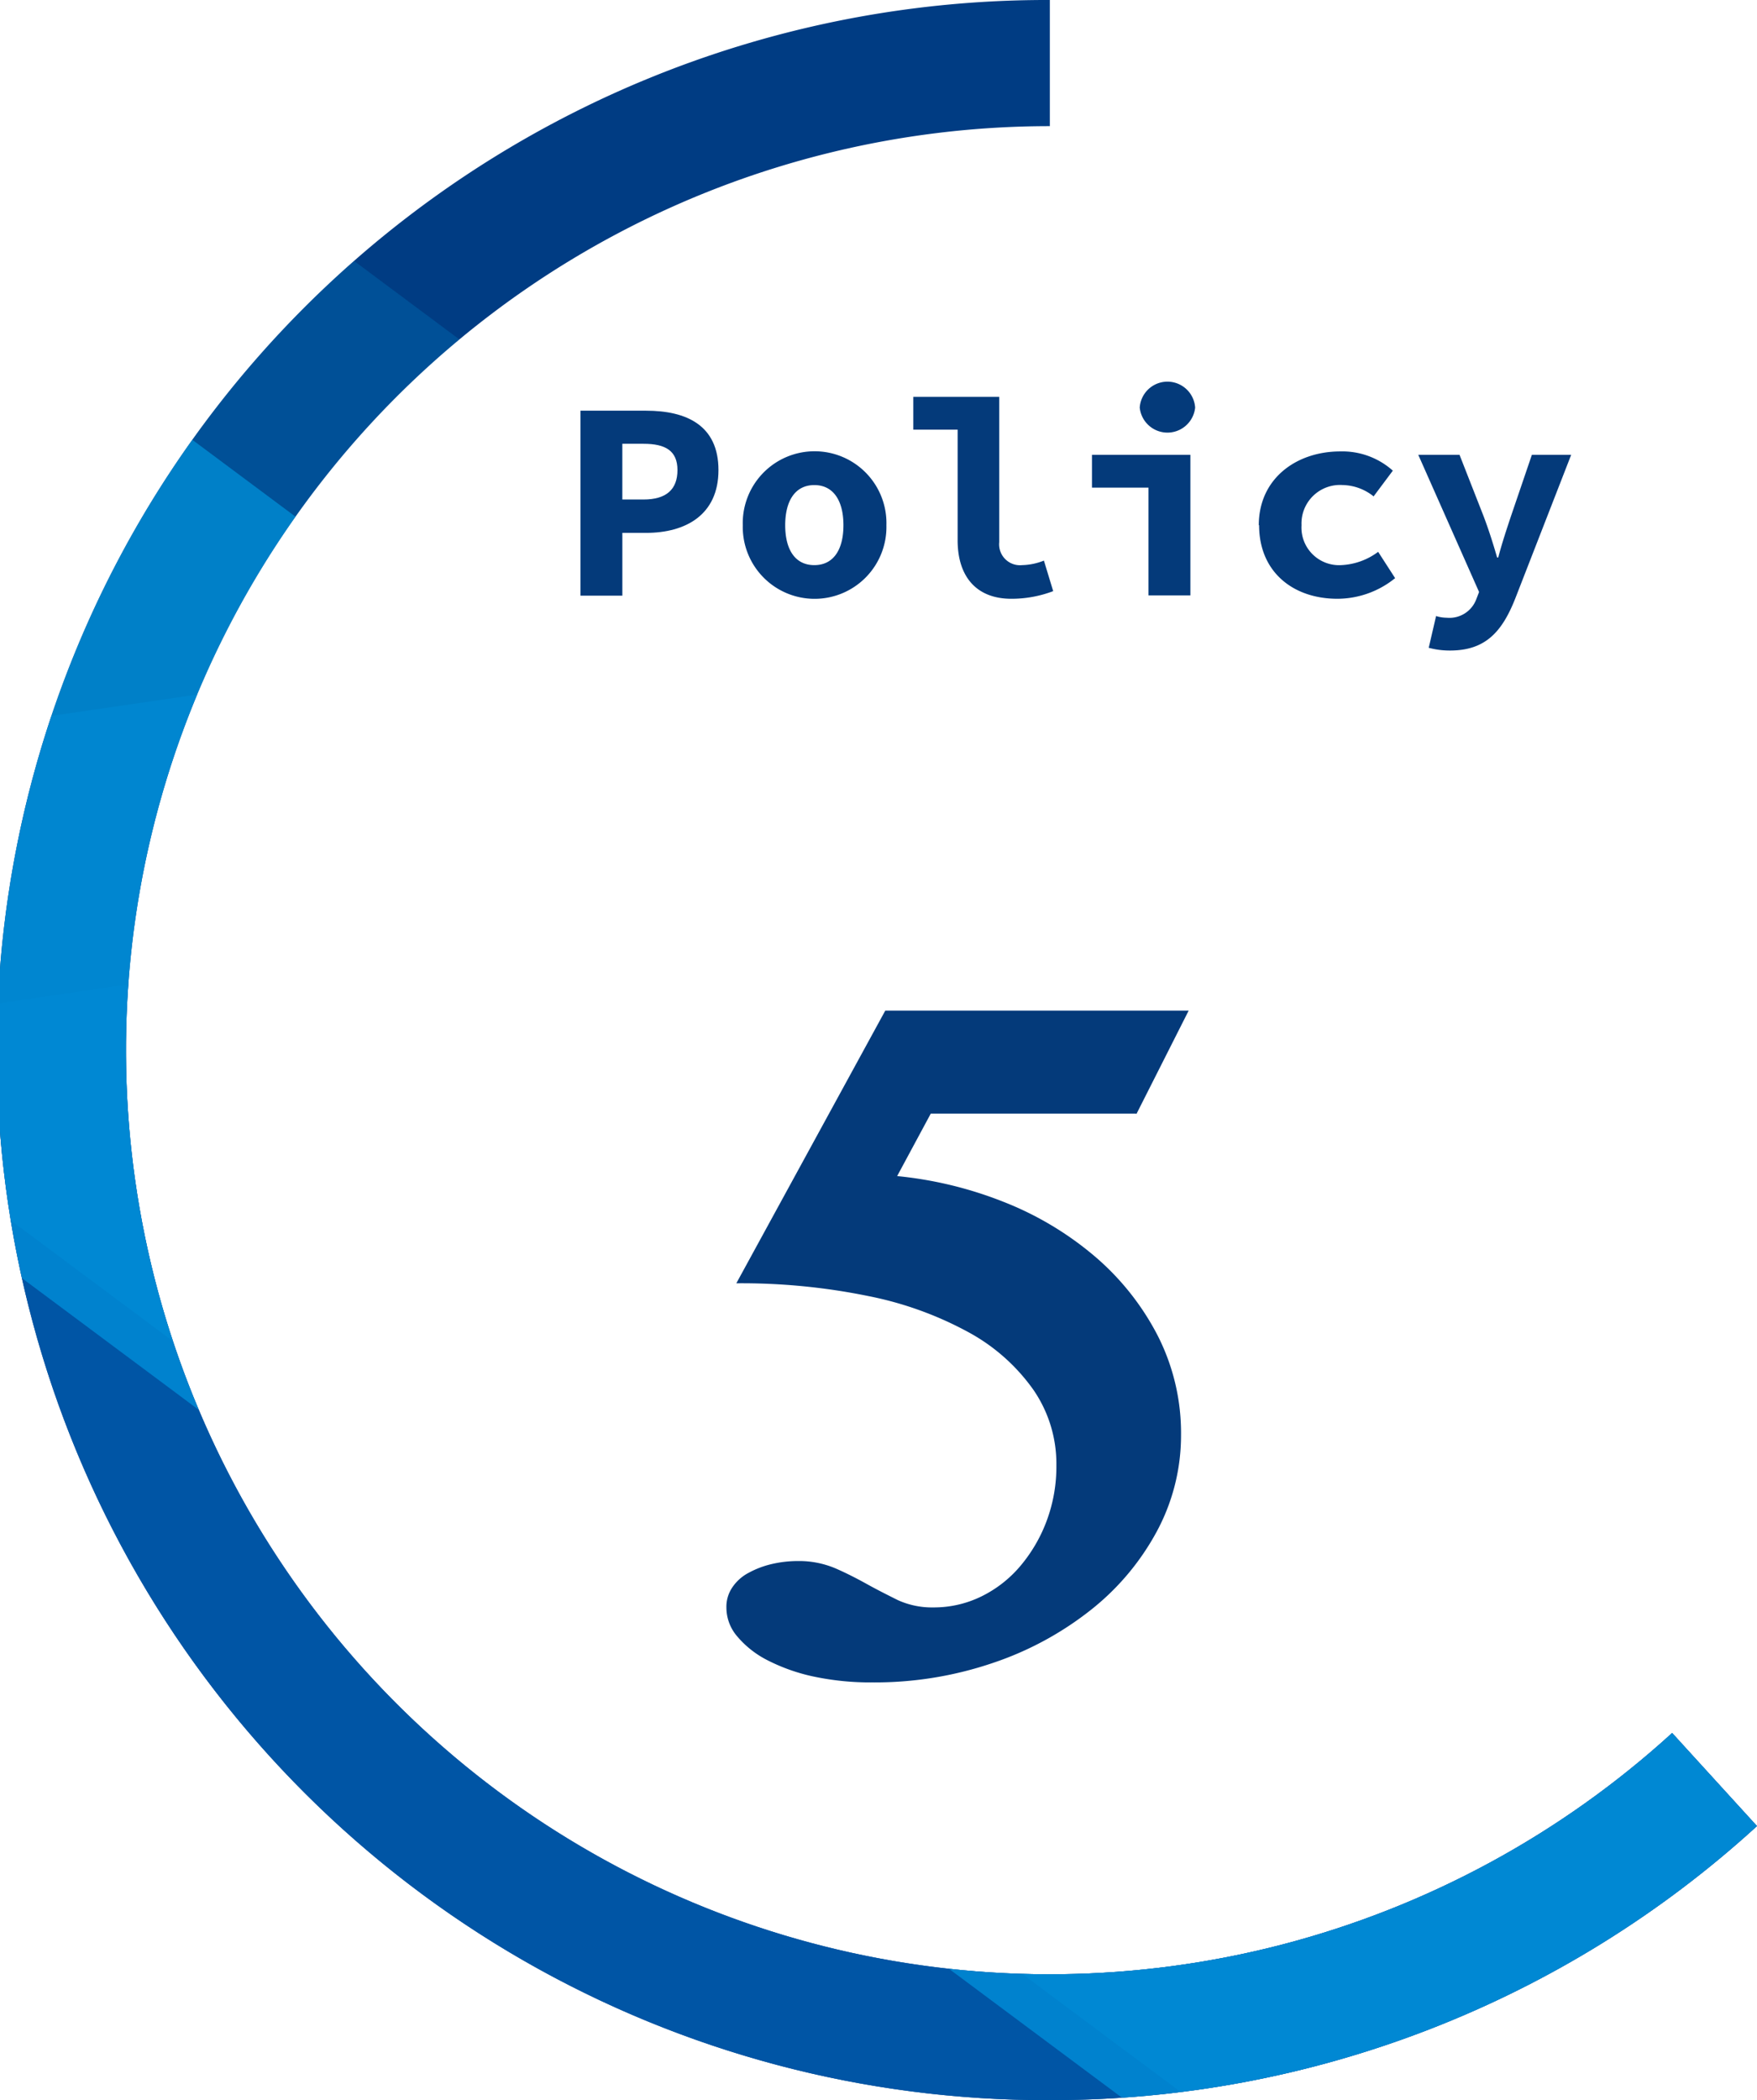 <svg xmlns="http://www.w3.org/2000/svg" xmlns:xlink="http://www.w3.org/1999/xlink" width="170.326" height="203.52" viewBox="0 0 170.326 203.52"><defs><clipPath id="a"><path d="M101.773,203.519A101.76,101.76,0,1,1,101.773,0V12.225A89.549,89.549,0,1,0,162.1,167.941l8.223,9.018a101.465,101.465,0,0,1-68.552,26.56Z" fill="#003c83"/></clipPath></defs><path d="M20.53,14.52h6.359c3.892,0,7.017,1.4,7.017,5.756s-3.207,6.085-7.017,6.085h-2.3v6.085H20.53v-17.9Zm6.112,8.607c2.22,0,3.289-.987,3.289-2.851s-1.151-2.549-3.289-2.549H24.587v5.4h2.056Z" transform="translate(35.743 25.279)" fill="#043a7a"/><path d="M26.27,23.114a6.965,6.965,0,1,1,13.924,0,6.964,6.964,0,1,1-13.924,0Zm9.758,0c0-2.357-.959-3.892-2.823-3.892s-2.823,1.535-2.823,3.892.959,3.865,2.823,3.865S36.028,25.471,36.028,23.114Z" transform="translate(45.736 27.786)" fill="#043a7a"/><path d="M36.6,27.954V17.21H32.3V14.03h8.333V28.119a2.024,2.024,0,0,0,2.22,2.22,6.05,6.05,0,0,0,2.111-.439l.9,2.96a11.361,11.361,0,0,1-4.057.74c-3.426,0-5.208-2.193-5.208-5.674Z" transform="translate(56.234 24.426)" fill="#043a7a"/><path d="M44.1,23.769H38.62v-3.18h9.539V34.212H44.1V23.741Zm-.85-7.757a2.692,2.692,0,0,1,5.372,0,2.7,2.7,0,0,1-5.372,0Z" transform="translate(67.237 23.486)" fill="#043a7a"/><path d="M44.52,23.114c0-4.55,3.673-7.154,7.894-7.154a7.344,7.344,0,0,1,5.1,1.864l-1.864,2.494a4.932,4.932,0,0,0-3.015-1.1,3.734,3.734,0,0,0-3.974,3.892A3.647,3.647,0,0,0,52.5,26.979a6.458,6.458,0,0,0,3.591-1.288l1.645,2.549a8.92,8.92,0,0,1-5.592,2c-4.3,0-7.593-2.6-7.593-7.127Z" transform="translate(77.509 27.786)" fill="#043a7a"/><path d="M51.174,34.774l.713-3.07a3.579,3.579,0,0,0,1.042.164,2.774,2.774,0,0,0,2.851-1.782l.274-.713L50.16,16.08h4l2.3,5.866c.493,1.288.932,2.659,1.343,4.084h.11c.356-1.37.822-2.768,1.261-4.084l2-5.866h3.81L59.616,29.867c-1.316,3.4-2.96,5.18-6.387,5.18a7.831,7.831,0,0,1-2.083-.274Z" transform="translate(87.329 27.995)" fill="#043a7a"/><path d="M65.407,45.707h-19.9l-3.262,6.058a38.027,38.027,0,0,1,10.306,2.494,31.29,31.29,0,0,1,8.826,5.263A25.389,25.389,0,0,1,67.49,67.2a20.805,20.805,0,0,1,2.275,9.676,19.63,19.63,0,0,1-2.33,9.292,24.52,24.52,0,0,1-6.387,7.62,31.357,31.357,0,0,1-9.511,5.153,35.522,35.522,0,0,1-11.7,1.891,26.505,26.505,0,0,1-5.729-.576,18.111,18.111,0,0,1-4.468-1.59,9.388,9.388,0,0,1-2.905-2.3,4.277,4.277,0,0,1-1.042-2.8,3.327,3.327,0,0,1,.576-1.946,4.3,4.3,0,0,1,1.562-1.4,8.9,8.9,0,0,1,2.22-.85,11.185,11.185,0,0,1,2.549-.3,9.05,9.05,0,0,1,3.673.713c1.069.466,2.083.987,3.07,1.535s1.974,1.042,2.96,1.535a8.008,8.008,0,0,0,3.454.713,10.468,10.468,0,0,0,4.66-1.069,11.634,11.634,0,0,0,3.783-2.96,14.747,14.747,0,0,0,2.549-4.386,15.06,15.06,0,0,0,.932-5.372,12.645,12.645,0,0,0-2.22-7.291,18.541,18.541,0,0,0-6.249-5.564,34.071,34.071,0,0,0-9.785-3.536,61.212,61.212,0,0,0-12.773-1.233L41.094,35.73H70.505L65.435,45.762Z" transform="translate(44.726 62.206)" fill="#043a7a"/><path d="M101.773,203.519A101.76,101.76,0,1,1,101.773,0V12.225A89.549,89.549,0,1,0,162.1,167.941l8.223,9.018a101.465,101.465,0,0,1-68.552,26.56Z" fill="#003c83"/><g clip-path="url(#a)"><path d="M861.474-17.21l45.117,303.374L10.777,417.211-34.34,113.837Z" transform="translate(-59.786 -29.963)" fill="#005bac" opacity="0.6"/><path d="M754.222,1.99l41.663,280.1L-31.267,403.108-72.93,122.978Z" transform="translate(-126.971 3.465)" fill="#005bac" opacity="0.6"/><path d="M618.966,450.528,574.7,511.1-95.75,11.776-51.483-48.8Z" transform="translate(-166.701 -84.961)" fill="#00a0e9" opacity="0.6"/><path d="M392.542,265.729l-56.108,75.953L-34.15,65.691,21.958-10.29Z" transform="translate(-59.455 -17.915)" fill="#00a0e9" opacity="0.2"/></g></svg>